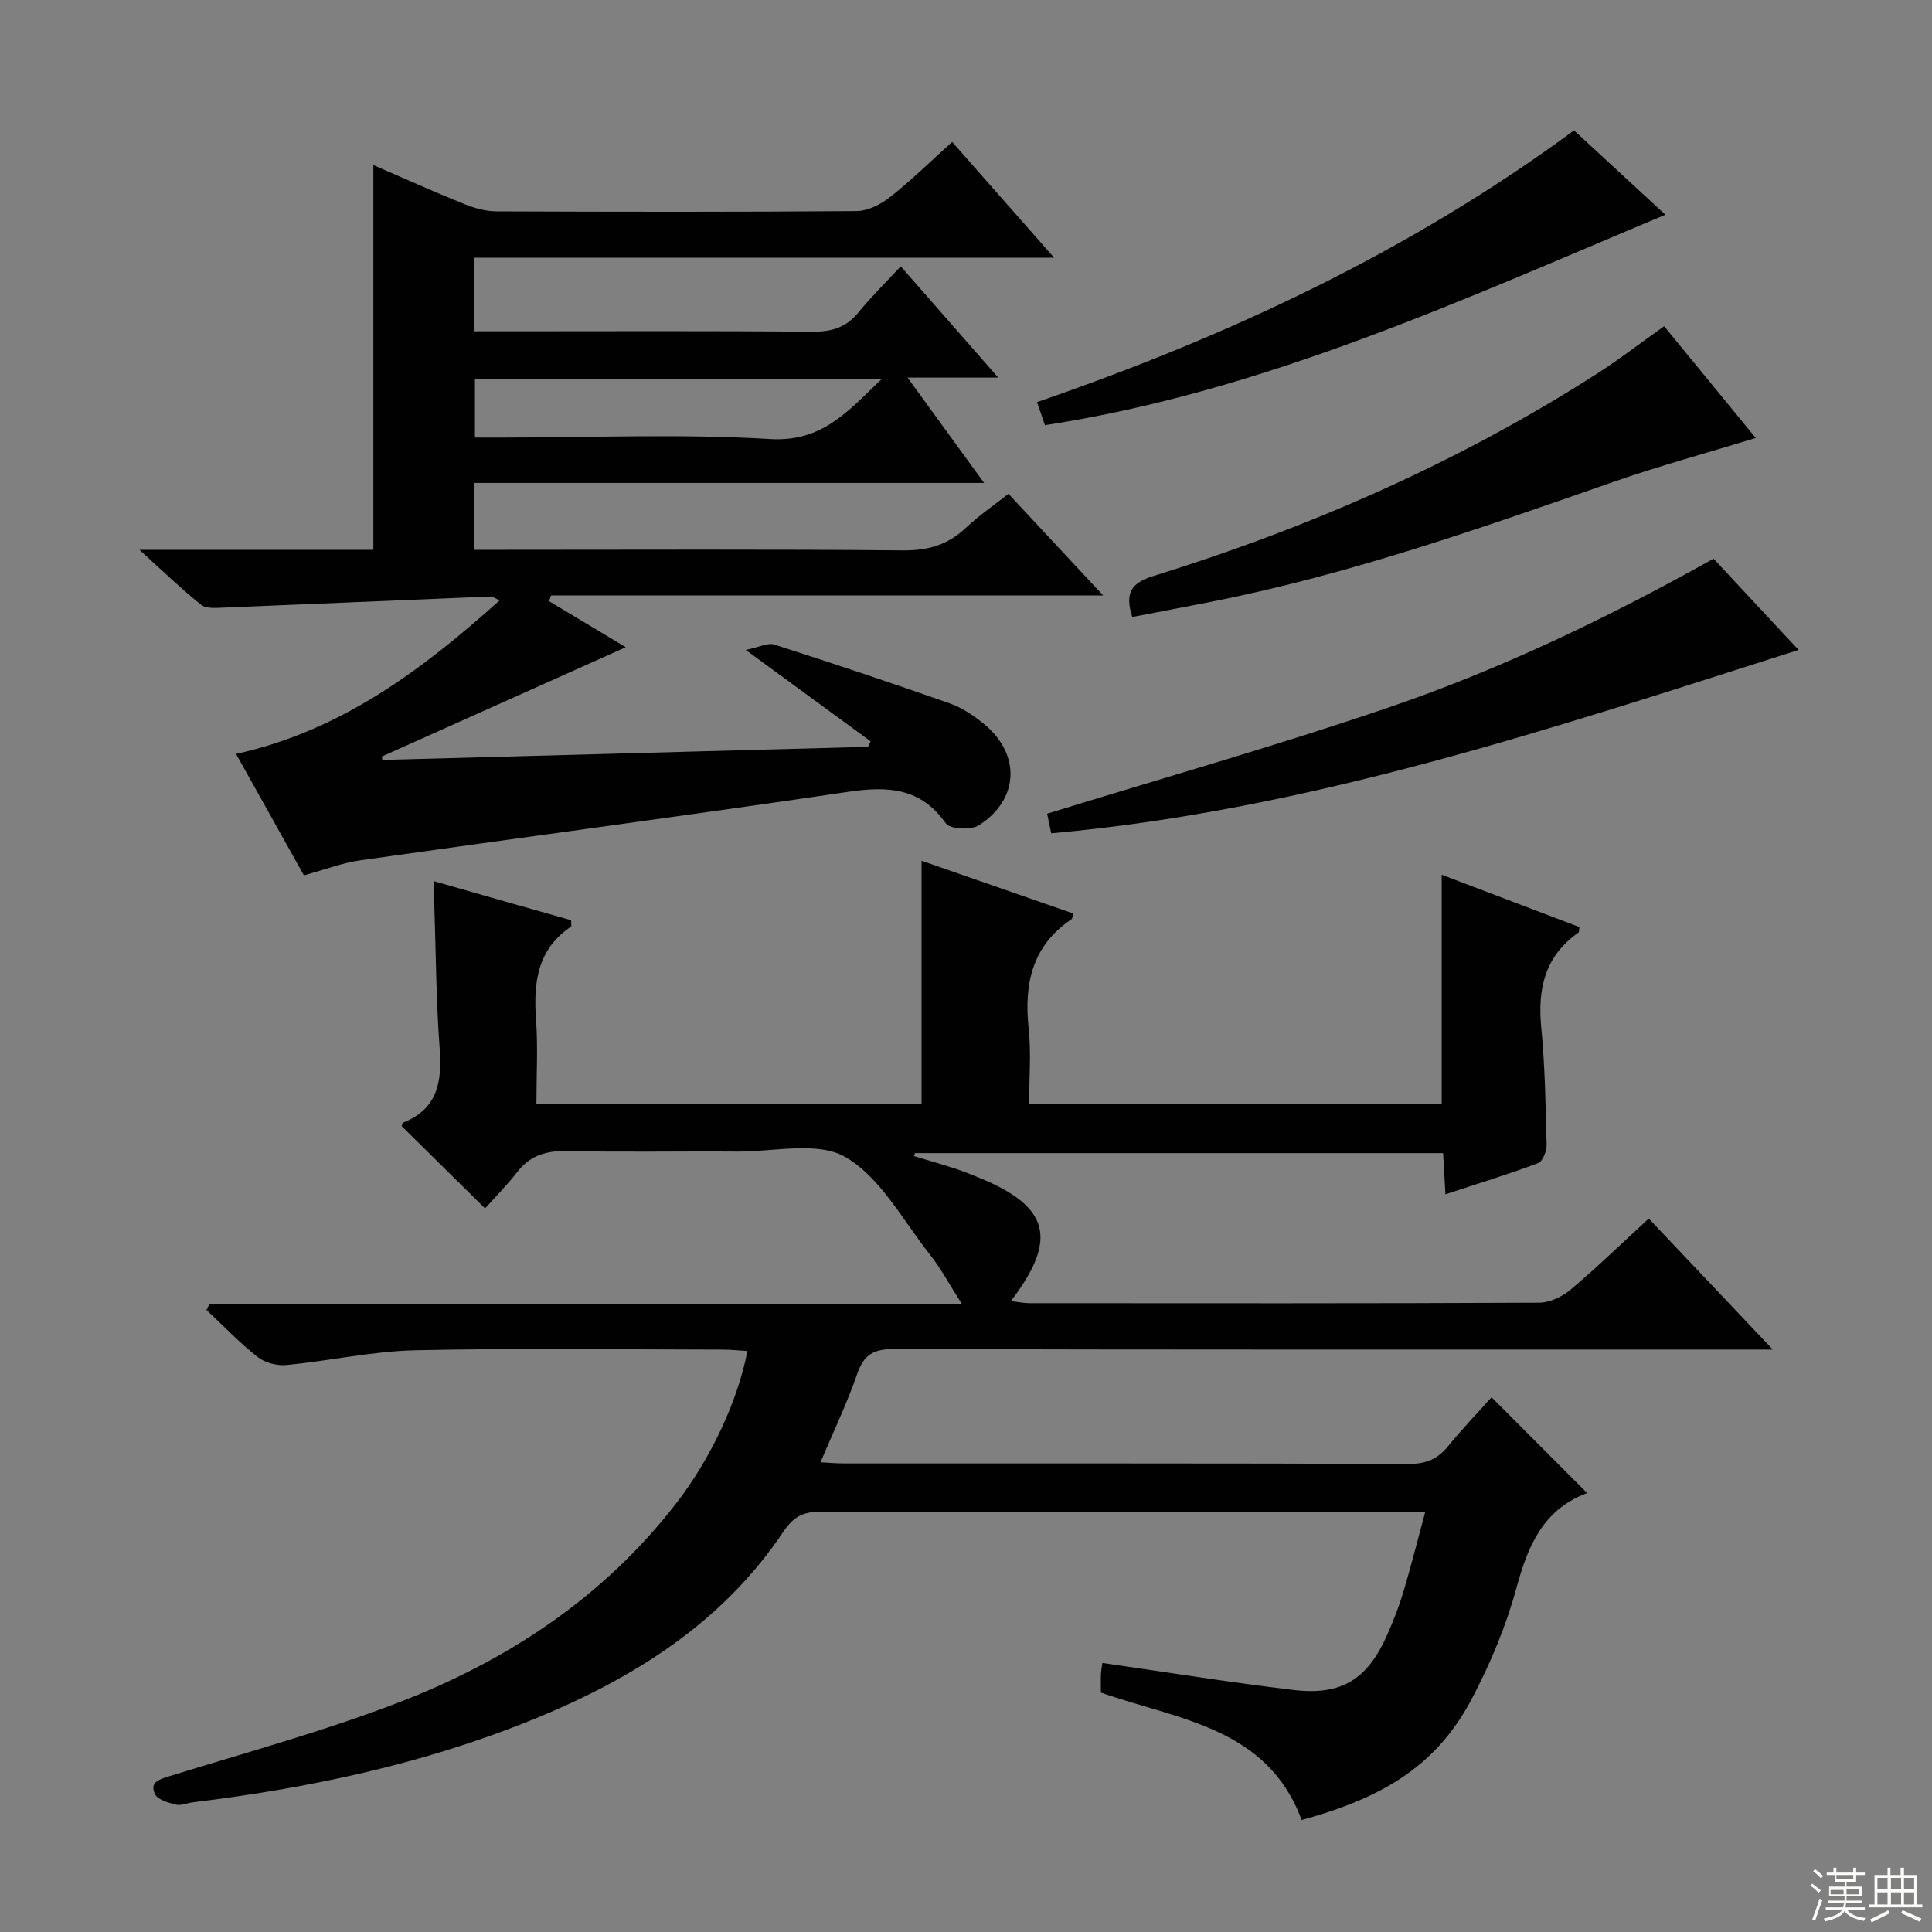 <svg enable-background="new 0 0 400 400" viewBox="0 0 400 400" xmlns="http://www.w3.org/2000/svg"><rect x="0" y="0" width="400" height="400" fill="#808080" stroke="none"/><g fill="#010102"><path d="m299.26 247.26c-.17-3.01-.31-5.61-.48-8.52-36.52 0-72.93 0-109.34 0-.07.21-.13.41-.2.62 2.83.85 5.67 1.66 8.47 2.57 1.73.56 3.43 1.26 5.11 1.95 14.45 5.94 16.28 12.66 6.47 25.5 1.48.17 2.67.43 3.87.43 35.16.02 70.33.07 105.49-.1 2.19-.01 4.77-1.22 6.49-2.67 5.45-4.59 10.57-9.56 16.22-14.75 8.36 8.82 16.51 17.43 25.68 27.12-3.28 0-5.18 0-7.08 0-58.33 0-116.66.05-174.98-.1-4.17-.01-6.15 1.21-7.51 5.15-2.1 6.08-4.91 11.93-7.6 18.29 1.71.09 3.27.24 4.83.24 39 .01 77.99-.04 116.99.1 3.51.01 5.93-.98 8.1-3.64 2.93-3.6 6.16-6.96 9.02-10.16 6.63 6.64 13.06 13.08 19.68 19.72.14-.34.1.11-.1.19-9.05 3.48-12.09 11-14.46 19.68-2.13 7.78-5.32 15.42-9.07 22.58-7 13.4-17.5 20.5-35.37 25.35-7.09-19.17-25.42-20.73-41.56-26.37 0-1.21-.04-2.52.01-3.83.03-.81.2-1.61.3-2.31 13.31 1.91 26.4 4.02 39.56 5.59 10 1.2 15.38-2.24 19.43-11.47 1.27-2.88 2.43-5.84 3.33-8.85 1.56-5.22 2.89-10.52 4.51-16.5-2.27 0-4.02 0-5.77 0-39.83 0-79.66.05-119.49-.08-3.59-.01-5.59 1.1-7.6 4.1-12.72 19-31.22 30.52-51.88 38.92-22.61 9.2-46.3 14.21-70.46 17.15-1.15.14-2.39.73-3.43.47-1.58-.4-3.78-.99-4.34-2.16-1.18-2.47.81-3.06 3.02-3.74 15.84-4.9 31.89-9.28 47.34-15.22 22.69-8.72 42.58-21.85 57.66-41.42 6.96-9.03 12.65-21 14.62-31.38-1.81-.1-3.55-.29-5.28-.29-21.16-.02-42.34-.33-63.49.14-8.9.2-17.75 2.2-26.65 3.05-1.96.19-4.47-.46-5.99-1.66-3.76-2.96-7.08-6.46-10.58-9.74.2-.38.39-.77.59-1.15h155.86c-2.63-4.12-4.39-7.43-6.68-10.33-5.56-7.03-10.18-15.9-17.44-20.15-5.76-3.37-14.89-1.1-22.52-1.16-11.66-.09-23.33.15-34.99-.11-4.33-.1-7.73.81-10.45 4.31-2.14 2.75-4.61 5.24-6.69 7.57-6.16-6.07-11.7-11.54-17.28-17.05.08-.18.15-.64.37-.73 7.12-2.86 8.02-8.48 7.51-15.31-.73-9.78-.78-19.61-1.1-29.42-.05-1.47-.01-2.94-.01-5.22 5.24 1.5 9.95 2.86 14.67 4.2 4.59 1.31 9.19 2.6 13.65 3.86 0 .75.12 1.23-.02 1.33-6.99 4.7-7.8 11.58-7.24 19.23.41 5.63.08 11.32.08 17.41h79.74c0-16.67 0-33.38 0-50.28 10.24 3.56 20.84 7.25 31.45 10.94-.2.58-.21 1.04-.43 1.18-8.14 5.5-9.83 13.36-8.85 22.55.54 5.08.1 10.26.1 15.71h85.42c0-15.65 0-31.36 0-47.48 9.44 3.59 18.99 7.22 28.51 10.83-.09.58-.03 1.02-.2 1.14-6.89 4.82-8.48 11.54-7.71 19.54.78 8.1.92 16.26 1.12 24.4.03 1.29-.81 3.43-1.76 3.79-6.19 2.33-12.52 4.26-19.19 6.45z"/><path d="m103.45 124.3c-.99-.44-1.44-.82-1.87-.8-18.43.75-36.85 1.56-55.28 2.3-1.57.06-3.62.25-4.67-.59-4.09-3.28-7.87-6.94-12.77-11.38h48.44c0-26.78 0-53.01 0-79.65 6.18 2.67 12.47 5.5 18.86 8.08 2.1.85 4.45 1.49 6.68 1.5 24.83.1 49.66.14 74.49-.06 2.34-.02 5.02-1.37 6.93-2.88 4.4-3.47 8.43-7.43 12.88-11.43 6.91 7.85 13.56 15.39 21.1 23.96-40.82 0-80.34 0-120.05 0v15.24h5.93c21.33 0 42.66-.1 63.99.09 3.98.03 7.02-.81 9.58-3.95 2.62-3.21 5.59-6.13 8.8-9.59 6.81 7.78 13.1 14.95 20.18 23.04-6.64 0-12.16 0-18.77 0 5.51 7.58 10.35 14.23 15.85 21.81-35.69 0-70.48 0-105.52 0v13.84h5.79c27.66 0 55.33-.14 82.99.12 5.19.05 9.28-1.18 13-4.7 2.62-2.48 5.65-4.54 8.78-7.01 6.39 6.85 12.55 13.47 19.61 21.04-38.96 0-76.64 0-114.32 0-.13.4-.26.8-.39 1.2 4.97 2.98 9.94 5.96 15.87 9.52-17.35 7.77-33.91 15.2-50.48 22.62.02.24.04.48.06.72 33.53-.91 67.06-1.82 100.59-2.72.17-.38.35-.76.52-1.14-8.16-5.98-16.33-11.95-25.85-18.92 2.88-.59 4.61-1.53 5.91-1.11 12.16 3.9 24.28 7.93 36.33 12.18 2.6.92 5.07 2.59 7.21 4.37 7.53 6.27 7.12 15.55-1.17 20.86-1.63 1.05-5.99.83-6.85-.38-5.26-7.46-12.04-7.74-20.21-6.54-33.64 4.96-67.36 9.41-101.03 14.18-3.73.53-7.34 1.93-11.67 3.11-4.49-8.04-9.08-16.26-14.05-25.14 21.67-4.76 38.45-17.34 54.58-31.79zm79.02-45.75c-28.66 0-56.43 0-84.14 0v12.04h5.73c18.46 0 36.97-.8 55.37.31 10.78.65 16.06-5.69 23.04-12.35z"/><path d="m217.64 172.53c-.29-1.39-.64-3.05-.84-4.06 24.02-7.42 47.64-14.11 70.84-22.04 23.13-7.91 45.18-18.49 67.13-30.76 5.65 6.06 11.49 12.34 17.61 18.89-50.88 16.18-101.04 33.14-154.74 37.97z"/><path d="m234.42 127.74c-1.54-4.83-.32-7.02 4.28-8.45 32.34-10.04 63.16-23.5 91.75-41.8 4.74-3.03 9.21-6.49 14.09-9.95 6.29 7.67 12.55 15.31 18.97 23.14-10.2 3.13-19.91 5.76-29.38 9.06-27.42 9.56-54.79 19.23-83.38 24.85-5.37 1.06-10.75 2.08-16.33 3.15z"/><path d="m216.35 88.03c-.48-1.39-.95-2.76-1.65-4.77 39.5-13.63 76.97-31.06 111.19-56.26 5.96 5.5 12.25 11.31 18.91 17.46-41.99 17.59-83.03 36.59-128.45 43.57z"/></g><path d="m374.8 390.4.4-.4c.7.5 1.3 1 1.8 1.4l-.5.5c-.5-.6-1.1-1.1-1.7-1.5zm1 7.3-.6-.3c.5-1.4 1.1-2.8 1.5-4.3.2.1.4.2.6.3-.5 1.3-1 2.8-1.5 4.3zm-.4-10.3.4-.4c.4.3 1 .8 1.7 1.4l-.5.5c-.4-.5-1-1-1.6-1.5zm2.5.3h1.7v-1h.6v1h3.5v-1h.6v1h1.8v.5h-1.8v1.4h-2v1h3.2v2h-3.2v.9h3.3v.5h-3.4c0 .3-.1.6-.1.9h4v.5h-3.7c.7.9 1.9 1.5 3.8 1.7-.1.2-.2.4-.3.6-2.1-.4-3.5-1.1-4-2.1-.4 1-1.8 1.7-4 2.2-.1-.2-.2-.4-.3-.6 2.1-.4 3.4-1 3.8-1.8h-3.4v-.5h3.6c.1-.3.1-.6.2-.9h-3.3v-.5h3.4c0-.3 0-.6 0-.9h-3.2v-2h3.3v-1h-2.1v-1.4h-1.7v-.5zm1.1 3.5v1h2.7c0-.3 0-.4 0-.4 0-.1 0-.2 0-.2 0-.1 0-.2 0-.3h-2.7zm1.2-3v.9h3.5v-.9zm4.7 3h-2.6v.6.4h2.6z" fill="#fbfcfa"/><path d="m393.6 386.7h.6v1.5h2.7v6.1h1.1v.6h-11v-.6h1.1v-6.1h2.7v-1.5h.6v1.5h2.1v-1.5zm-2.7 8.8.4.6c-1.2.6-2.5 1.3-3.8 1.9-.1-.2-.2-.4-.3-.6 1.2-.6 2.5-1.2 3.7-1.9zm-2.2-6.7v2.4h2.1v-2.4zm0 3v2.5h2.1v-2.5zm2.8-3v2.4h2.1v-2.4zm0 3v2.5h2.1v-2.5zm6 6.1c-1.4-.7-2.7-1.3-3.9-1.8l.3-.6c1.5.6 2.7 1.2 3.9 1.7zm-1.2-9.1h-2.1v2.4h2.1zm-2.1 3v2.5h2.1v-2.5z" fill="#fbfcfa"/></svg>